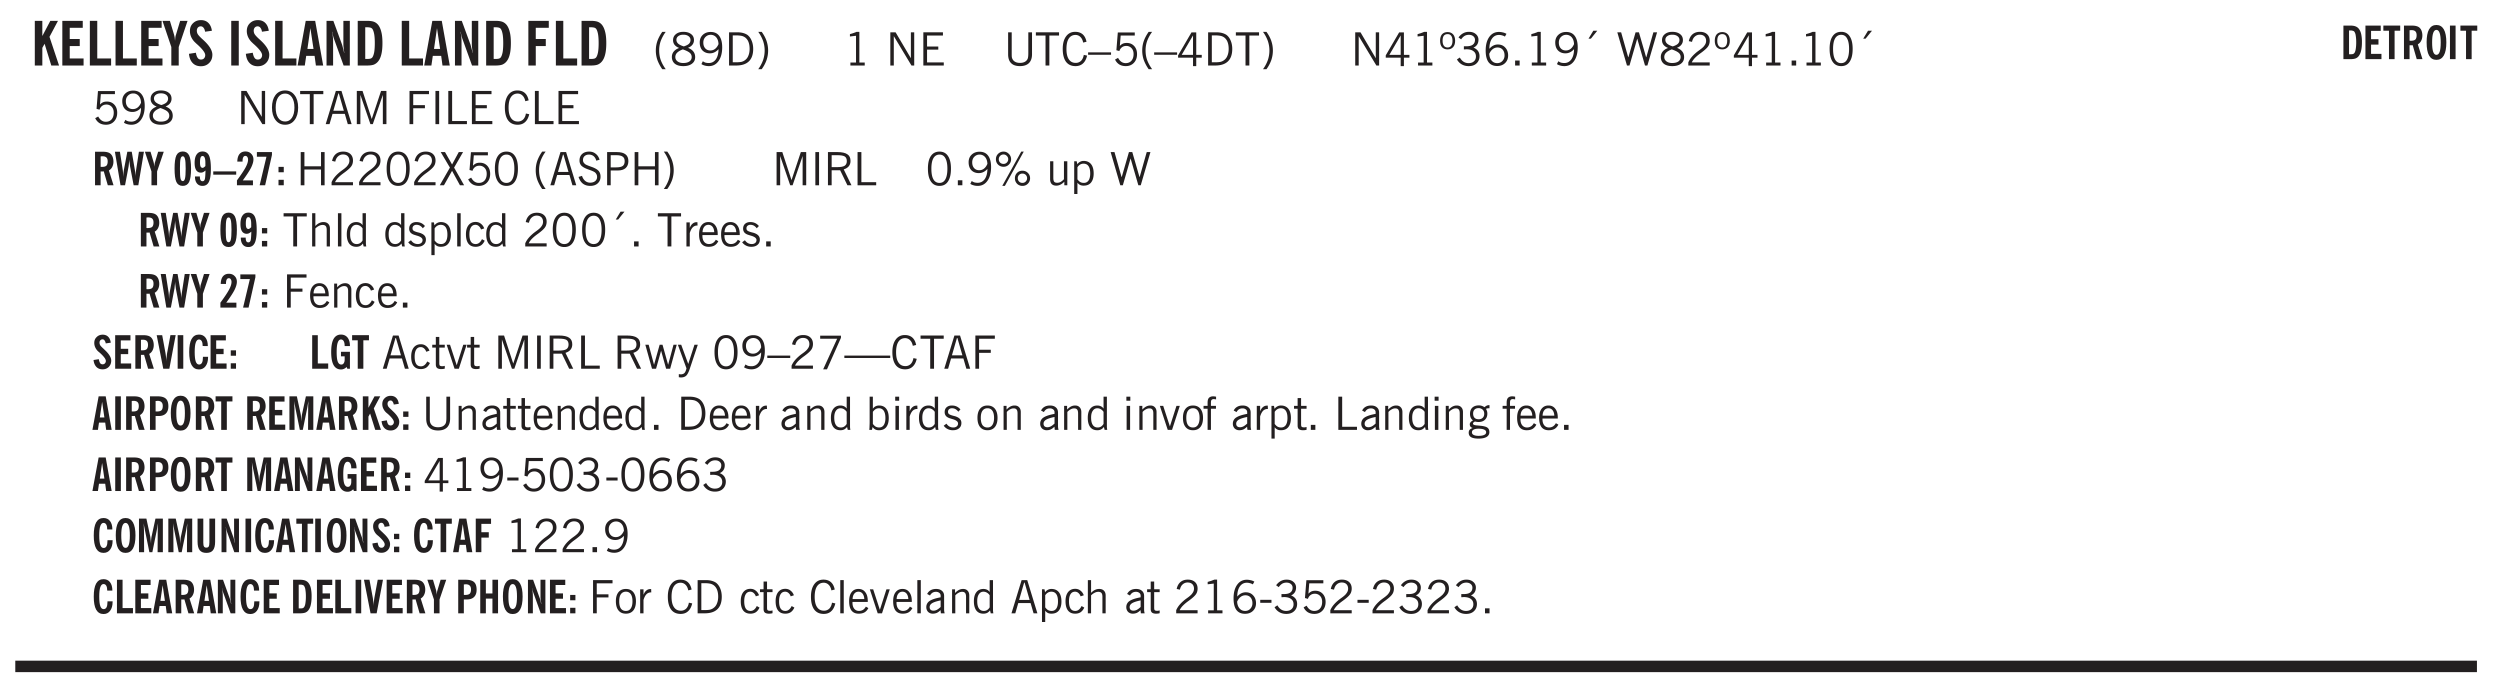 <svg xmlns="http://www.w3.org/2000/svg" xmlns:xlink="http://www.w3.org/1999/xlink" width="436" height="120" viewBox="0 0 327 90"><defs><symbol overflow="visible" id="ao"><path style="stroke:none" d="M2.297-2.36a1.066 1.066 0 0 0-.36-.343.87.87 0 0 0-.453-.125c-.25 0-.449.11-.593.328-.149.21-.22.508-.22.89 0 .43.071.75.22.97.144.218.359.328.64.328a.81.81 0 0 0 .422-.11 1.05 1.05 0 0 0 .344-.36Zm.437-1.984v3.969c.008.137.024.262.047.375h-.344l-.093-.39a1.106 1.106 0 0 1-.39.343 1.152 1.152 0 0 1-.485.094c-.399 0-.703-.14-.922-.422-.211-.29-.313-.691-.313-1.203 0-.52.11-.914.329-1.188.218-.28.523-.421.921-.421.188 0 .348.039.485.109a.796.796 0 0 1 .328.297v-1.563Zm0 0"/></symbol><symbol overflow="visible" id="b"><path style="stroke:none" d="M.5 0v-5.844h.984v1.985l1.047-1.985h1L2.421-3.75 3.672 0H2.657l-.875-2.844-.297.531V0Zm0 0"/></symbol><symbol overflow="visible" id="d"><path style="stroke:none" d="M.5 0v-5.844h.969v4.922H3.28V0Zm0 0"/></symbol><symbol overflow="visible" id="e"><path style="stroke:none" d="M1.078 0v-2.422L-.078-5.844H.89l.546 1.813c.032.093.055.21.079.343.02.137.035.293.046.47.02-.196.036-.364.047-.5.02-.134.047-.239.079-.313l.546-1.813h.97L2.046-2.422V0Zm0 0"/></symbol><symbol overflow="visible" id="f"><path style="stroke:none" d="m.266-1.531.906-.14c.05.304.129.526.234.671a.48.48 0 0 0 .422.219c.176 0 .313-.051.406-.156a.572.572 0 0 0 .157-.422c0-.313-.352-.782-1.047-1.407a3.819 3.819 0 0 1-.235-.218 2.232 2.232 0 0 1-.53-.704A1.911 1.911 0 0 1 .39-4.5c0-.426.132-.77.406-1.031.27-.27.617-.407 1.047-.407.394 0 .71.122.953.36.25.242.406.586.469 1.031l-.891.125c-.031-.226-.102-.398-.203-.516a.433.433 0 0 0-.36-.187.489.489 0 0 0-.375.156.612.612 0 0 0-.14.422c0 .156.039.309.125.453.094.149.285.356.578.625.04.031.102.09.188.172.757.7 1.14 1.328 1.14 1.89 0 .438-.14.798-.422 1.079-.281.281-.64.422-1.078.422-.45 0-.808-.14-1.078-.422C.477-.61.316-1.008.266-1.531Zm0 0"/></symbol><symbol overflow="visible" id="h"><path style="stroke:none" d="M.516 0v-5.844H1.5V0Zm0 0"/></symbol><symbol overflow="visible" id="i"><path style="stroke:none" d="M1.36-2.172h.796L1.75-4.89ZM.077 0l1.063-5.844h1.234L3.422 0h-.953l-.172-1.266H1.203L1.016 0Zm0 0"/></symbol><symbol overflow="visible" id="j"><path style="stroke:none" d="M.5 0v-5.844h.89l1.141 3.11c.04.136.082.293.125.468.051.18.098.375.14.594h.032a9.442 9.442 0 0 1-.094-.672 4.31 4.31 0 0 1-.03-.515v-2.985h.843V0h-.813L1.516-3.375a3.89 3.89 0 0 1-.157-.5 7.997 7.997 0 0 1-.109-.531h-.031a5.475 5.475 0 0 1 .14 1.328V0Zm0 0"/></symbol><symbol overflow="visible" id="k"><path style="stroke:none" d="M1.484-.86h.235c.195 0 .347-.015.453-.046a.47.47 0 0 0 .25-.172c.101-.156.18-.379.234-.672.051-.3.078-.695.078-1.188 0-.476-.027-.863-.078-1.156-.054-.3-.133-.531-.234-.687a.492.492 0 0 0-.25-.172A1.689 1.689 0 0 0 1.719-5h-.235ZM.5 0v-5.844h1.203c.395 0 .703.043.922.125.219.086.406.227.563.422.187.25.32.563.406.938.094.367.14.84.14 1.421 0 .594-.046 1.079-.14 1.454-.086.375-.219.683-.406.921-.157.2-.344.344-.563.438-.219.086-.527.125-.922.125Zm0 0"/></symbol><symbol overflow="visible" id="l"><path style="stroke:none" d="M.5 0v-5.844h2.672v.907H1.469v1.468H2.78v.922H1.47V0Zm0 0"/></symbol><symbol overflow="visible" id="m"><path style="stroke:none" d="M1.203.484a5.307 5.307 0 0 1-.64-1.203 3.795 3.795 0 0 1-.204-1.25c0-.426.067-.836.204-1.234.144-.406.359-.805.64-1.203h.453A5.034 5.034 0 0 0 1-3.203 3.67 3.67 0 0 0 .797-1.97c0 .438.066.856.203 1.25.145.399.363.797.656 1.203Zm0 0"/></symbol><symbol overflow="visible" id="n"><path style="stroke:none" d="M1.734-2.11c-.343.126-.593.274-.75.438a.767.767 0 0 0-.234.563c0 .23.094.418.281.562.196.149.446.219.75.219.344 0 .614-.067.813-.203a.686.686 0 0 0 .297-.578.707.707 0 0 0-.266-.563c-.168-.144-.465-.289-.89-.437Zm.125-.39c.32-.102.547-.219.672-.344a.653.653 0 0 0 .203-.5.588.588 0 0 0-.265-.5c-.168-.125-.39-.187-.672-.187-.274 0-.492.062-.656.187a.58.58 0 0 0-.25.485c0 .187.078.355.234.5.156.136.398.257.734.359Zm-.609.203c-.262-.101-.46-.238-.594-.406a.963.963 0 0 1-.203-.61c0-.32.117-.582.36-.78.25-.208.578-.313.984-.313.426 0 .766.101 1.016.297.25.187.374.449.374.78a.94.94 0 0 1-.203.61c-.125.168-.32.305-.578.406.32.126.555.29.703.485.157.2.235.445.235.734 0 .367-.14.653-.422.86-.274.21-.649.312-1.125.312-.469 0-.84-.101-1.11-.312-.261-.22-.39-.516-.39-.891 0-.258.078-.488.234-.688.164-.207.406-.367.719-.484Zm0 0"/></symbol><symbol overflow="visible" id="o"><path style="stroke:none" d="M2.797-2.797c-.012-.375-.11-.672-.297-.89a.923.923 0 0 0-.734-.329c-.274 0-.5.102-.688.297-.18.188-.266.43-.266.719 0 .313.083.563.25.75.165.188.391.281.672.281.227 0 .43-.066.61-.203.187-.144.336-.351.453-.625Zm0 .656c-.156.18-.328.313-.516.407-.187.093-.39.14-.61.14-.398 0-.718-.125-.968-.375-.242-.258-.36-.61-.36-1.047 0-.406.13-.734.391-.984.27-.258.614-.39 1.032-.39.5 0 .875.171 1.125.515.257.336.39.836.39 1.5 0 .75-.164 1.352-.484 1.797-.313.437-.735.656-1.266.656C1.332.078 1.148.051.984 0a1.29 1.29 0 0 1-.421-.188L.75-.561c.113.085.234.148.36.187.132.031.273.047.421.047.383 0 .692-.16.922-.484.227-.333.344-.774.344-1.329Zm0 0"/></symbol><symbol overflow="visible" id="p"><path style="stroke:none" d="M1.5-3.938h-.438v3.516h.375c.333 0 .594-.02.782-.062.187-.051.347-.133.484-.25.176-.133.313-.32.406-.563.102-.25.157-.539.157-.875 0-.344-.047-.64-.141-.89a1.332 1.332 0 0 0-.422-.594 1.294 1.294 0 0 0-.469-.219 3.423 3.423 0 0 0-.734-.063ZM.578 0v-4.344H1.61c.332 0 .602.032.813.094.207.055.394.137.562.25.239.188.422.438.547.75.133.313.203.672.203 1.078 0 .719-.187 1.262-.562 1.625C2.797-.18 2.238 0 1.5 0Zm0 0"/></symbol><symbol overflow="visible" id="q"><path style="stroke:none" d="M.313.484a4.75 4.75 0 0 0 .64-1.203 3.9 3.9 0 0 0 0-2.484 4.817 4.817 0 0 0-.64-1.203h.453c.289.398.504.797.64 1.203a3.9 3.9 0 0 1 0 2.484A4.75 4.75 0 0 1 .766.484Zm0 0"/></symbol><symbol overflow="visible" id="r"><path style="stroke:none" d="M2.047-4.406v4.015h.703V0H.875v-.39h.734v-3.5l-.796.093v-.312c.164-.04.32-.086.468-.141.157-.05.29-.102.407-.156Zm0 0"/></symbol><symbol overflow="visible" id="t"><path style="stroke:none" d="M.578 0v-4.344h.688l2 3.39v-3.39h.437V0h-.36L1.032-3.844V0Zm0 0"/></symbol><symbol overflow="visible" id="u"><path style="stroke:none" d="M.578 0v-4.344h2.563v.422H1.062v1.438h1.47v.406h-1.47v1.672H3.25V0Zm0 0"/></symbol><symbol overflow="visible" id="v"><path style="stroke:none" d="M.578-4.344h.469v2.797c0 .2.004.352.016.453.019.094.05.184.093.266a.816.816 0 0 0 .375.36c.164.085.364.124.594.124.238 0 .441-.039.61-.125a.856.856 0 0 0 .374-.36.875.875 0 0 0 .079-.28c.019-.102.03-.274.03-.516v-2.719h.485v2.875c0 .5-.137.887-.406 1.157-.274.261-.664.39-1.172.39-.512 0-.898-.129-1.156-.39C.707-.57.579-.958.579-1.47Zm0 0"/></symbol><symbol overflow="visible" id="w"><path style="stroke:none" d="M1.39 0v-3.922H.126v-.422h3.031v.422H1.891V0Zm0 0"/></symbol><symbol overflow="visible" id="x"><path style="stroke:none" d="M3.469-1.297c-.106.461-.29.805-.547 1.031-.25.23-.574.344-.969.344C1.41.078.993-.113.703-.5.422-.895.281-1.453.281-2.172c0-.695.145-1.242.438-1.64.289-.395.687-.594 1.187-.594.407 0 .735.11.985.328.25.219.414.543.5.969L2.953-3c-.062-.32-.183-.566-.36-.734A.882.882 0 0 0 1.954-4c-.387 0-.683.164-.89.484-.2.313-.297.766-.297 1.36 0 .586.101 1.031.312 1.344.207.312.504.468.89.468a.973.973 0 0 0 .704-.265c.187-.188.305-.446.36-.782Zm0 0"/></symbol><symbol overflow="visible" id="y"><path style="stroke:none" d="M0-1.406v-.313h3v.313Zm0 0"/></symbol><symbol overflow="visible" id="z"><path style="stroke:none" d="M.406-.781.796-1c.126.23.27.402.438.516a.94.94 0 0 0 .563.171c.312 0 .562-.101.75-.312.187-.219.281-.508.281-.875 0-.32-.09-.578-.265-.766a.914.914 0 0 0-.704-.296c-.21 0-.39.058-.546.171a.978.978 0 0 0-.344.5L.579-2l.187-2.328h2.218v.406H1.141l-.11 1.36a1.28 1.28 0 0 1 .39-.297c.145-.063.317-.094.516-.094.395 0 .72.137.97.406.25.274.374.625.374 1.063 0 .46-.136.836-.406 1.125-.273.293-.625.437-1.063.437-.335 0-.62-.074-.859-.219a1.48 1.48 0 0 1-.547-.64Zm0 0"/></symbol><symbol overflow="visible" id="A"><path style="stroke:none" d="M1.203.484a5.307 5.307 0 0 1-.64-1.203 3.795 3.795 0 0 1-.204-1.25c0-.426.067-.836.204-1.234.144-.406.359-.805.64-1.203h.453A5.034 5.034 0 0 0 1-3.203 3.67 3.67 0 0 0 .797-1.97c0 .438.066.856.203 1.25.145.399.363.797.656 1.203Zm0 0"/></symbol><symbol overflow="visible" id="B"><path style="stroke:none" d="M2.625-4.328v2.937h.719v.36h-.719v1.11h-.422v-1.11H.25v-.297l1.75-3Zm-.422 2.937v-2.546L.72-1.392Zm0 0"/></symbol><symbol overflow="visible" id="C"><path style="stroke:none" d="M1.5-3.938h-.438v3.516h.375c.333 0 .594-.02.782-.062.187-.051.347-.133.484-.25.176-.133.313-.32.406-.563.102-.25.157-.539.157-.875 0-.344-.047-.64-.141-.89a1.332 1.332 0 0 0-.422-.594 1.294 1.294 0 0 0-.469-.219 3.423 3.423 0 0 0-.734-.063ZM.578 0v-4.344H1.61c.332 0 .602.032.813.094.207.055.394.137.562.25.239.188.422.438.547.75.133.313.203.672.203 1.078 0 .719-.187 1.262-.562 1.625C2.797-.18 2.238 0 1.5 0Zm0 0"/></symbol><symbol overflow="visible" id="D"><path style="stroke:none" d="M.313.484a4.75 4.75 0 0 0 .64-1.203 3.9 3.9 0 0 0 0-2.484 4.817 4.817 0 0 0-.64-1.203h.453c.289.398.504.797.64 1.203a3.9 3.9 0 0 1 0 2.484A4.75 4.75 0 0 1 .766.484Zm0 0"/></symbol><symbol overflow="visible" id="E"><path style="stroke:none" d="M.484-3.234c0 .28.055.5.172.656.114.148.274.219.485.219.195 0 .351-.07.468-.22.114-.155.172-.374.172-.655 0-.29-.058-.508-.172-.657-.105-.144-.261-.218-.468-.218-.22 0-.387.074-.5.218-.106.149-.157.368-.157.657Zm-.328 0c0-.364.082-.645.25-.844.176-.195.422-.297.735-.297.3 0 .539.102.718.297.176.2.266.48.266.844 0 .355-.09.632-.266.828-.18.199-.418.297-.718.297-.313 0-.559-.098-.735-.297-.168-.196-.25-.473-.25-.828Zm0 0"/></symbol><symbol overflow="visible" id="F"><path style="stroke:none" d="m.203-.797.375-.25c.133.242.297.422.485.547.195.125.414.188.656.188.3 0 .535-.079.703-.235.176-.156.265-.367.265-.64 0-.301-.109-.532-.328-.688-.21-.164-.515-.25-.921-.25-.063 0-.122.008-.172.016h-.157v-.407h.313c.375 0 .656-.066.844-.203.195-.144.296-.351.296-.625a.59.59 0 0 0-.218-.484c-.149-.125-.34-.188-.578-.188-.211 0-.399.047-.563.141a1.555 1.555 0 0 0-.453.453l-.344-.25c.188-.25.39-.43.61-.547.226-.125.484-.187.765-.187.375 0 .672.101.89.297a.927.927 0 0 1 .345.75c0 .242-.059.449-.172.625a1.023 1.023 0 0 1-.485.39c.258.106.457.25.594.438.133.187.203.414.203.672 0 .398-.133.714-.39.953-.25.242-.594.36-1.032.36-.336 0-.632-.075-.89-.22a1.646 1.646 0 0 1-.64-.656Zm0 0"/></symbol><symbol overflow="visible" id="G"><path style="stroke:none" d="M.828-1.531c.02.375.125.672.313.89.187.22.43.329.734.329a.89.89 0 0 0 .672-.282 1.02 1.02 0 0 0 .281-.734c0-.313-.086-.563-.25-.75-.168-.188-.39-.281-.672-.281a.999.999 0 0 0-.625.218c-.18.137-.328.34-.453.61Zm.016-.657c.156-.187.328-.328.515-.421.188-.094.383-.141.594-.141.406 0 .727.137.969.406.25.262.375.606.375 1.031 0 .407-.137.743-.406 1-.262.25-.606.376-1.032.376-.492 0-.867-.165-1.125-.5C.484-.781.36-1.285.36-1.954c0-.75.157-1.344.47-1.781.312-.438.734-.657 1.265-.657.176 0 .344.024.5.063.164.031.328.094.484.187l-.203.36a1.104 1.104 0 0 0-.36-.156A1.408 1.408 0 0 0 2.095-4c-.387 0-.696.168-.922.5-.219.324-.328.762-.328 1.313Zm0 0"/></symbol><symbol overflow="visible" id="H"><path style="stroke:none" d="M.61 0v-.656h.593V0Zm0 0"/></symbol><symbol overflow="visible" id="I"><path style="stroke:none" d="M2.797-2.797c-.012-.375-.11-.672-.297-.89a.923.923 0 0 0-.734-.329c-.274 0-.5.102-.688.297-.18.188-.266.43-.266.719 0 .313.083.563.25.75.165.188.391.281.672.281.227 0 .43-.066.61-.203.187-.144.336-.351.453-.625Zm0 .656c-.156.18-.328.313-.516.407-.187.093-.39.14-.61.14-.398 0-.718-.125-.968-.375-.242-.258-.36-.61-.36-1.047 0-.406.13-.734.391-.984.27-.258.614-.39 1.032-.39.5 0 .875.171 1.125.515.257.336.39.836.39 1.5 0 .75-.164 1.352-.484 1.797-.313.437-.735.656-1.266.656C1.332.078 1.148.051.984 0a1.29 1.29 0 0 1-.421-.188L.75-.561c.113.085.234.148.36.187.132.031.273.047.421.047.383 0 .692-.16.922-.484.227-.333.344-.774.344-1.329Zm0 0"/></symbol><symbol overflow="visible" id="J"><path style="stroke:none" d="m1.094-3.516.625-1.03h.515l-.828 1.03Zm0 0"/></symbol><symbol overflow="visible" id="K"><path style="stroke:none" d="M1.39 0 .126-4.344h.5l.922 3.25h.031l.938-3.25h.437l.938 3.25h.03l.923-3.25h.484L4.062 0H3.75L2.734-3.516 1.72 0Zm0 0"/></symbol><symbol overflow="visible" id="L"><path style="stroke:none" d="M1.734-2.11c-.343.126-.593.274-.75.438a.767.767 0 0 0-.234.563c0 .23.094.418.281.562.196.149.446.219.75.219.344 0 .614-.067.813-.203a.686.686 0 0 0 .297-.578.707.707 0 0 0-.266-.563c-.168-.144-.465-.289-.89-.437Zm.125-.39c.32-.102.547-.219.672-.344a.653.653 0 0 0 .203-.5.588.588 0 0 0-.265-.5c-.168-.125-.39-.187-.672-.187-.274 0-.492.062-.656.187a.58.58 0 0 0-.25.485c0 .187.078.355.234.5.156.136.398.257.734.359Zm-.609.203c-.262-.101-.46-.238-.594-.406a.963.963 0 0 1-.203-.61c0-.32.117-.582.36-.78.25-.208.578-.313.984-.313.426 0 .766.101 1.016.297.25.187.374.449.374.78a.94.94 0 0 1-.203.61c-.125.168-.32.305-.578.406.32.126.555.29.703.485.157.2.235.445.235.734 0 .367-.14.653-.422.86-.274.21-.649.312-1.125.312-.469 0-.84-.101-1.11-.312-.261-.22-.39-.516-.39-.891 0-.258.078-.488.234-.688.164-.207.406-.367.719-.484Zm0 0"/></symbol><symbol overflow="visible" id="M"><path style="stroke:none" d="M.297 0v-.406c.094-.219.219-.426.375-.625.156-.196.348-.395.578-.594.102-.094.27-.223.5-.39a4.37 4.37 0 0 0 .484-.391 1.86 1.86 0 0 0 .297-.406.95.95 0 0 0 .094-.407c0-.25-.074-.445-.219-.594-.148-.144-.351-.218-.61-.218a.928.928 0 0 0-.655.25c-.18.156-.297.386-.36.687L.36-3.188c.082-.394.25-.695.5-.906.25-.207.567-.312.954-.312.394 0 .707.105.937.312.227.211.344.496.344.86 0 .156-.024.296-.063.421-.031.118-.09.231-.172.344-.148.211-.453.485-.921.828a6.86 6.86 0 0 0-.235.172 5.132 5.132 0 0 0-.61.547C.939-.742.82-.57.75-.406h2.344V0Zm0 0"/></symbol><symbol overflow="visible" id="N"><path style="stroke:none" d="M.75-2.172c0 .617.086 1.078.266 1.39a.858.858 0 0 0 .796.47c.344 0 .598-.157.766-.47.176-.312.266-.773.266-1.39 0-.601-.09-1.062-.266-1.375-.168-.312-.422-.469-.765-.469-.344 0-.61.157-.797.47-.18.312-.266.773-.266 1.374Zm-.453 0c0-.726.129-1.281.39-1.656.258-.383.633-.578 1.125-.578.489 0 .86.195 1.11.578.258.375.39.93.39 1.656 0 .73-.132 1.29-.39 1.672-.25.387-.621.578-1.11.578C1.32.078.946-.113.688-.5c-.261-.383-.39-.941-.39-1.672Zm0 0"/></symbol><symbol overflow="visible" id="O"><path style="stroke:none" d="M.766-2.172c0 .574.109 1.024.328 1.344.218.324.52.484.906.484.375 0 .672-.16.89-.484.22-.32.329-.77.329-1.344 0-.57-.11-1.02-.328-1.344C2.67-3.836 2.375-4 2-4c-.387 0-.688.164-.906.484-.219.325-.328.774-.328 1.344Zm-.485 0c0-.676.149-1.219.453-1.625.313-.406.735-.61 1.266-.61.52 0 .93.204 1.234.61.313.399.47.938.47 1.625 0 .688-.157 1.235-.47 1.64-.304.407-.714.61-1.234.61-.523 0-.938-.203-1.25-.61-.313-.405-.469-.952-.469-1.64Zm0 0"/></symbol><symbol overflow="visible" id="P"><path style="stroke:none" d="M1.11-1.75h1.374l-.656-2.266h-.062ZM.11 0l1.327-4.344h.735L3.5 0H3l-.39-1.344H1L.61 0Zm0 0"/></symbol><symbol overflow="visible" id="Q"><path style="stroke:none" d="M.578 0v-4.344h.75L2.531-.672 3.75-4.344h.703V0h-.469v-3.828L2.672 0h-.313L1.047-3.828V0Zm0 0"/></symbol><symbol overflow="visible" id="R"><path style="stroke:none" d="M.578 0v-4.344h2.547v.422H1.062v1.438h1.532v.406H1.063V0Zm0 0"/></symbol><symbol overflow="visible" id="S"><path style="stroke:none" d="M.61 0v-4.344h.484V0Zm0 0"/></symbol><symbol overflow="visible" id="T"><path style="stroke:none" d="M.61 0v-4.344h.5v3.938h1.937V0Zm0 0"/></symbol><symbol overflow="visible" id="ae"><path style="stroke:none" d="M.578 0v-4.344h.485v1.86h2.171v-1.86h.47V0h-.47v-2.063H1.063V0Zm0 0"/></symbol><symbol overflow="visible" id="af"><path style="stroke:none" d="m.047 0 1.328-2.313-1.203-2.03h.562l.922 1.624.875-1.625h.563L1.922-2.312 3.234 0h-.546L1.655-1.89.594 0Zm0 0"/></symbol><symbol overflow="visible" id="ag"><path style="stroke:none" d="m.203-1.094.453-.14c.082.273.219.492.406.656a.994.994 0 0 0 .657.234c.27 0 .488-.066.656-.203a.67.67 0 0 0 .25-.547.72.72 0 0 0-.078-.343.84.84 0 0 0-.219-.266c-.137-.094-.383-.203-.734-.328a7.453 7.453 0 0 1-.266-.094c-.367-.145-.625-.3-.781-.469a.98.98 0 0 1-.219-.656c0-.352.113-.633.344-.844.226-.207.535-.312.922-.312.332 0 .613.093.843.281.239.18.41.438.516.781l-.437.125a1.08 1.08 0 0 0-.344-.594.976.976 0 0 0-.625-.203c-.23 0-.418.07-.563.204-.136.124-.203.296-.203.515 0 .106.02.2.063.281.05.086.125.168.219.25.101.075.328.172.671.297.114.043.204.074.266.094.406.156.688.328.844.516.156.187.234.433.234.734 0 .355-.125.648-.375.875-.242.219-.562.328-.969.328-.386 0-.71-.098-.968-.297-.25-.195-.438-.488-.563-.875Zm0 0"/></symbol><symbol overflow="visible" id="ah"><path style="stroke:none" d="M1.047-2.344h.734c.395 0 .676-.062.844-.187.164-.125.25-.332.25-.625 0-.281-.09-.477-.266-.594-.168-.125-.453-.188-.859-.188h-.703ZM.578 0v-4.344h1.266c.52 0 .898.102 1.14.297.25.188.375.484.375.89 0 .387-.12.688-.359.907-.242.21-.578.313-1.016.313h-.937V0Zm0 0"/></symbol><symbol overflow="visible" id="ai"><path style="stroke:none" d="M1.797-3.938h-.734v1.563h.718c.446 0 .77-.055.969-.172.195-.125.297-.328.297-.61 0-.288-.09-.491-.266-.609-.18-.113-.508-.171-.984-.171ZM.578 0v-4.344h1.219c.601 0 1.039.094 1.312.282.282.18.422.468.422.875 0 .28-.078.515-.234.703-.149.18-.367.312-.656.406L3.656 0h-.531l-.953-1.969h-1.11V0Zm0 0"/></symbol><symbol overflow="visible" id="aj"><path style="stroke:none" d="M3.172-.922c0 .168.055.313.172.438.125.117.27.171.437.171a.572.572 0 0 0 .422-.171.598.598 0 0 0 .188-.438.604.604 0 0 0-.172-.437.604.604 0 0 0-.438-.172.589.589 0 0 0-.61.61Zm-.375 0c0-.281.094-.515.281-.703a.954.954 0 0 1 .703-.281c.281 0 .516.093.703.281a.938.938 0 0 1 .297.703.985.985 0 0 1-.297.719.954.954 0 0 1-.703.281.954.954 0 0 1-.703-.281 1.003 1.003 0 0 1-.281-.719ZM.687-3.406c0 .168.055.312.172.437a.631.631 0 0 0 .454.172.572.572 0 0 0 .421-.172.598.598 0 0 0 .188-.437.573.573 0 0 0-.188-.438.558.558 0 0 0-.421-.187.613.613 0 0 0-.625.625ZM1.141.078l2.484-4.484h.328L1.484.078ZM.312-3.406c0-.281.094-.516.282-.703a.985.985 0 0 1 .719-.297c.269 0 .5.101.687.297a.938.938 0 0 1 .297.703.938.938 0 0 1-.297.703.937.937 0 0 1-.688.281c-.28 0-.523-.094-.718-.281a.954.954 0 0 1-.281-.703Zm0 0"/></symbol><symbol overflow="visible" id="ak"><path style="stroke:none" d="M2.719-3.14V0h-.39v-.469c-.18.18-.352.309-.517.39a1.193 1.193 0 0 1-.53.126c-.262 0-.466-.07-.61-.219C.535-.328.469-.539.469-.812v-2.329H.89v2.157c0 .242.035.414.109.515.082.094.21.14.39.14a.993.993 0 0 0 .454-.108 1.95 1.95 0 0 0 .437-.36V-3.14Zm0 0"/></symbol><symbol overflow="visible" id="al"><path style="stroke:none" d="M.922-.781c.125.168.25.289.375.36.133.073.289.108.469.108.257 0 .46-.101.609-.312.145-.219.219-.523.219-.922 0-.426-.074-.742-.219-.953-.148-.219-.367-.328-.656-.328a.85.85 0 0 0-.453.125c-.137.086-.25.2-.344.344ZM.5 1.14v-4.282h.328l.078.391a.975.975 0 0 1 .375-.328.96.96 0 0 1 .453-.11c.414 0 .739.141.97.422.226.282.343.688.343 1.22 0 .51-.117.905-.344 1.187-.219.273-.543.406-.969.406-.18 0-.336-.031-.468-.094a.973.973 0 0 1-.344-.297v1.485Zm0 0"/></symbol><symbol overflow="visible" id="am"><path style="stroke:none" d="M.5 0v-4.344h.422v1.672c.176-.187.348-.316.515-.39a1.21 1.21 0 0 1 .547-.126c.27 0 .477.079.625.235.145.148.22.355.22.625V0h-.423v-2.156c0-.239-.043-.406-.125-.5-.086-.102-.219-.156-.406-.156-.168 0-.328.042-.484.124a1.708 1.708 0 0 0-.47.344V0Zm0 0"/></symbol><symbol overflow="visible" id="an"><path style="stroke:none" d="M.516 0v-4.344h.453V0Zm0 0"/></symbol><symbol overflow="visible" id="c"><path style="stroke:none" d="M.5 0v-5.844h2.672v.907H1.469v1.468H2.78v.922H1.47v1.625H3.28V0Zm0 0"/></symbol><symbol overflow="visible" id="ap"><path style="stroke:none" d="m.11-.547.359-.265c.113.167.242.292.39.375.157.085.32.124.5.124a.698.698 0 0 0 .454-.14.479.479 0 0 0 .171-.39c0-.239-.242-.427-.718-.563-.106-.032-.188-.055-.25-.078-.262-.07-.461-.176-.594-.313a.782.782 0 0 1-.188-.531c0-.258.082-.469.25-.625.176-.156.407-.235.688-.235.238 0 .445.043.625.126.187.085.351.214.5.39l-.281.297a1.223 1.223 0 0 0-.375-.344.943.943 0 0 0-.438-.11.572.572 0 0 0-.39.126.426.426 0 0 0-.141.328c0 .063.008.125.031.188.031.054.07.101.125.14.094.063.27.133.531.203.133.032.235.059.297.078.27.094.461.211.578.344a.754.754 0 0 1 .188.531c0 .293-.106.524-.313.688-.199.168-.468.25-.812.25-.242 0-.465-.05-.672-.156a1.335 1.335 0 0 1-.516-.438Zm0 0"/></symbol><symbol overflow="visible" id="aq"><path style="stroke:none" d="M2.672-.75c-.125.273-.29.477-.485.61-.199.124-.433.187-.703.187-.406 0-.718-.133-.937-.406C.328-.641.219-1.047.219-1.58c0-.507.11-.905.328-1.187.226-.289.539-.437.937-.437.27 0 .5.078.688.234.195.149.344.352.437.61l-.421.14a.946.946 0 0 0-.282-.437.638.638 0 0 0-.437-.172c-.262 0-.461.11-.594.328-.137.219-.203.527-.203.922 0 .418.066.734.203.953.133.21.344.313.625.313.164 0 .316-.051.453-.157a1.24 1.24 0 0 0 .36-.484Zm0 0"/></symbol><symbol overflow="visible" id="ar"><path style="stroke:none" d="M.5 0v-3.14h.438v.718c.101-.258.226-.445.375-.562a.781.781 0 0 1 .53-.188h.095l.015.438h-.062a.8.8 0 0 0-.579.25c-.156.168-.28.414-.375.734V0Zm0 0"/></symbol><symbol overflow="visible" id="as"><path style="stroke:none" d="M.688-1.86h1.53c-.011-.288-.085-.523-.218-.702a.661.661 0 0 0-.547-.266c-.23 0-.414.09-.547.265-.136.168-.21.403-.219.704Zm1.734.985.328.188c-.125.25-.293.437-.5.562-.21.117-.465.172-.766.172-.406 0-.718-.133-.937-.406C.336-.641.234-1.047.234-1.58c0-.5.102-.89.313-1.171.219-.29.52-.438.906-.438.383 0 .68.141.89.422.22.274.329.657.329 1.157v.125h-2v.109c0 .324.078.586.234.781a.77.77 0 0 0 .625.281.945.945 0 0 0 .516-.14c.156-.102.281-.242.375-.422Zm0 0"/></symbol><symbol overflow="visible" id="at"><path style="stroke:none" d="M.5 0v-3.14h.39v.484c.176-.188.348-.32.516-.406.164-.083.344-.126.532-.126.257 0 .457.079.593.235.145.148.219.355.219.625V0h-.422v-2.156c0-.239-.043-.406-.125-.5-.074-.102-.203-.156-.39-.156a.911.911 0 0 0-.454.124 1.548 1.548 0 0 0-.437.344V0Zm0 0"/></symbol><symbol overflow="visible" id="aC"><path style="stroke:none" d="M1.734-.375v.36a1.42 1.42 0 0 1-.218.046 2.314 2.314 0 0 1-.25.016c-.23 0-.407-.047-.532-.14C.617-.196.563-.353.563-.564v-2.203h-.47v-.375h.47v-1.015h.453v1.015h.718v.375h-.718V-.75c0 .18.023.293.078.344.062.054.172.078.328.078.082 0 .18-.016.297-.047Zm0 0"/></symbol><symbol overflow="visible" id="aD"><path style="stroke:none" d="M1.094 0 .062-3.14H.5l.875 2.687.86-2.688h.437L1.656 0Zm0 0"/></symbol><symbol overflow="visible" id="aE"><path style="stroke:none" d="M1 0 .125-3.14h.438l.703 2.624L2-3.14h.375l.734 2.625.704-2.625h.421L3.375 0h-.531l-.656-2.36L1.53 0Zm0 0"/></symbol><symbol overflow="visible" id="aF"><path style="stroke:none" d="M1.188-.047.063-3.14H.5l.922 2.516.812-2.516h.438L1.609.047c-.148.437-.304.726-.468.875-.168.144-.391.219-.672.219-.055 0-.106-.008-.156-.016a.644.644 0 0 1-.126-.016V.703C.228.711.27.72.314.72c.039.008.082.015.124.015.208 0 .368-.058.485-.171.113-.118.203-.32.265-.61Zm0 0"/></symbol><symbol overflow="visible" id="aG"><path style="stroke:none" d="m.828.078 1.828-4H.437v-.406h2.72v.281L1.327.078Zm0 0"/></symbol><symbol overflow="visible" id="aH"><path style="stroke:none" d="M0-1.406v-.313h6v.313Zm0 0"/></symbol><symbol overflow="visible" id="aN"><path style="stroke:none" d="M2.125-.828v-.86c-.523.106-.89.227-1.11.36-.218.137-.327.308-.327.516 0 .148.039.261.125.343.093.086.222.125.39.125a.994.994 0 0 0 .422-.11c.156-.081.32-.206.5-.374Zm-.016.406a1.71 1.71 0 0 1-.468.36 1.36 1.36 0 0 1-.532.109.874.874 0 0 1-.625-.234.874.874 0 0 1-.234-.625.93.93 0 0 1 .422-.797c.289-.196.773-.36 1.453-.485v-.234a.436.436 0 0 0-.172-.344.698.698 0 0 0-.453-.14.85.85 0 0 0-.453.124.976.976 0 0 0-.313.36L.36-2.531c.114-.219.266-.38.454-.485.195-.113.437-.171.718-.171.332 0 .586.085.766.25.187.156.281.382.281.671v1.75c0 .086.004.168.016.25.008.075.023.149.047.22V0h-.485Zm0 0"/></symbol><symbol overflow="visible" id="aO"><path style="stroke:none" d="M.922-.781c.113.156.238.277.375.36.133.073.285.108.453.108.25 0 .445-.101.594-.312.144-.219.219-.52.219-.906 0-.438-.075-.758-.22-.969a.724.724 0 0 0-.64-.328.825.825 0 0 0-.437.125c-.125.086-.243.2-.344.344ZM.453 0c.02-.156.031-.316.031-.484C.492-.648.5-.82.5-1v-3.344h.422v1.578a.952.952 0 0 1 .344-.312c.132-.07.289-.11.468-.11.407 0 .72.141.938.422.219.282.328.688.328 1.22 0 .51-.11.905-.328 1.187-.219.273-.54.406-.953.406-.18 0-.336-.031-.469-.094a.983.983 0 0 1-.36-.328L.798 0Zm0 0"/></symbol><symbol overflow="visible" id="aP"><path style="stroke:none" d="M.484-3.813v-.53H1v.53ZM.516 0v-3.14h.453V0Zm0 0"/></symbol><symbol overflow="visible" id="aQ"><path style="stroke:none" d="M.64-1.578c0 .418.07.734.22.953.156.21.374.313.656.313.27 0 .476-.102.625-.313.156-.219.234-.531.234-.938 0-.414-.074-.726-.219-.937a.724.724 0 0 0-.64-.328.76.76 0 0 0-.657.328c-.148.21-.218.516-.218.922Zm-.437 0c0-.508.113-.906.344-1.188.226-.28.55-.421.969-.421.414 0 .738.14.968.421.227.282.344.68.344 1.188 0 .523-.117.922-.344 1.203-.23.281-.554.422-.968.422-.418 0-.743-.14-.97-.422-.23-.281-.343-.68-.343-1.203Zm0 0"/></symbol><symbol overflow="visible" id="aR"><path style="stroke:none" d="M.547 0v-2.766H.016v-.375h.53v-.437c0-.281.056-.485.173-.61.125-.132.312-.203.562-.203.051 0 .11.008.172.016.063 0 .129.012.203.031v.36c-.054-.008-.11-.02-.172-.032-.054-.007-.101-.015-.14-.015-.125 0-.219.039-.282.11-.054.062-.078.163-.078.296v.484h.657v.375H.984V0Zm0 0"/></symbol><symbol overflow="visible" id="aS"><path style="stroke:none" d="M.563.313c0 .156.07.269.218.343.145.082.36.125.64.125.333 0 .583-.043.75-.125.165-.074.25-.187.25-.344 0-.156-.085-.273-.25-.343-.167-.082-.417-.125-.75-.125-.28 0-.495.043-.64.125C.633.05.562.164.562.313Zm.156-2.454c0 .243.062.43.187.563.125.125.305.187.547.187.219 0 .39-.062.516-.187.133-.125.203-.3.203-.531 0-.227-.07-.407-.203-.532a.756.756 0 0 0-.547-.203c-.219 0-.39.063-.516.188-.125.125-.187.297-.187.515ZM.656-.25a.587.587 0 0 1-.281-.172.504.504 0 0 1-.094-.312c0-.094.031-.176.094-.25.063-.082.172-.172.328-.266a.831.831 0 0 1-.297-.344 1.254 1.254 0 0 1-.094-.5c0-.344.098-.613.297-.812.207-.196.493-.297.86-.297.144 0 .273.023.39.062.125.043.239.102.344.172.113-.094.211-.16.297-.203a.732.732 0 0 1 .281-.062h.078v.406h-.093a.849.849 0 0 0-.25.031c-.055.012-.09.031-.11.063.051.086.094.18.125.28.031.095.047.204.047.329 0 .336-.105.602-.312.797-.2.2-.477.297-.829.297-.074 0-.152-.004-.234-.016a1.382 1.382 0 0 1-.234-.047.545.545 0 0 0-.203.125.209.209 0 0 0-.063.156c0 .137.195.215.594.235.133.012.238.023.312.031.477.043.801.125.97.25.175.125.265.32.265.594 0 .27-.121.476-.36.625-.242.144-.593.219-1.062.219-.43 0-.75-.063-.969-.188C.243.828.141.633.141.375.14.227.176.102.25 0c.082-.094.219-.176.406-.25Zm0 0"/></symbol><symbol overflow="visible" id="aU"><path style="stroke:none" d="M.25-1.375v-.39h1.469v.39Zm0 0"/></symbol><symbol overflow="visible" id="U"><path style="stroke:none" d="M1.11-2.422c.019.012.038.016.062.016h.11c.269 0 .46-.051.577-.156.114-.114.172-.301.172-.563 0-.238-.058-.41-.172-.516-.105-.101-.28-.156-.53-.156-.044 0-.11.008-.204.016h-.016ZM2.796 0h-.75l-.531-1.828a.535.535 0 0 1-.141.016h-.266V0H.375v-4.39h.969c.281 0 .488.023.625.062.144.031.273.09.39.172.133.105.239.25.313.437.07.188.11.399.11.625 0 .262-.055.492-.157.688-.094.199-.242.355-.438.469Zm0 0"/></symbol><symbol overflow="visible" id="V"><path style="stroke:none" d="M.828 0 .094-4.39H.75l.375 2.421c.008.074.02.184.031.328.008.137.02.32.032.547.007-.226.019-.414.03-.562.02-.157.036-.27.048-.344l.453-2.39h.578l.422 2.468c.02.125.035.258.047.39.02.137.03.282.03.438 0-.144.005-.289.017-.437.007-.145.023-.285.046-.422l.375-2.438h.657L3.156 0h-.61l-.468-2.469a19.254 19.254 0 0 1-.062-.469 3.15 3.15 0 0 1-.032-.468c-.023.25-.043.449-.062.594-.012.148-.024.25-.031.312L1.42 0Zm0 0"/></symbol><symbol overflow="visible" id="W"><path style="stroke:none" d="M.797 0v-1.813l-.86-2.578h.735l.406 1.375c.02.063.035.149.047.25.02.106.035.227.047.36a5.12 5.12 0 0 1 .031-.375c.02-.102.04-.188.063-.25l.406-1.36h.734l-.875 2.579V0Zm0 0"/></symbol><symbol overflow="visible" id="Y"><path style="stroke:none" d="M.922-2.172c0 .637.023 1.07.078 1.297.05.219.148.328.297.328.133 0 .226-.11.281-.328.063-.227.094-.66.094-1.297 0-.633-.031-1.062-.094-1.281-.055-.227-.148-.344-.281-.344-.149 0-.246.117-.297.344-.055.219-.078.648-.078 1.281Zm-.703 0c0-.82.078-1.398.234-1.734.164-.344.445-.516.844-.516.383 0 .66.172.828.516.164.344.25.922.25 1.734 0 .813-.086 1.39-.25 1.735-.168.343-.445.515-.828.515-.399 0-.68-.172-.844-.515C.297-.781.22-1.36.22-2.173Zm0 0"/></symbol><symbol overflow="visible" id="Z"><path style="stroke:none" d="M1.61-2.516v-.406c0-.312-.032-.539-.094-.687-.055-.145-.149-.22-.282-.22-.117 0-.199.071-.25.204-.054.137-.078.352-.078.64 0 .243.024.419.078.532.063.117.149.172.266.172.05 0 .102-.02.156-.063.063-.039.13-.097.203-.172Zm.015.579c-.105.093-.21.167-.313.218a.71.71 0 0 1-.296.063.69.69 0 0 1-.61-.328c-.136-.22-.203-.532-.203-.938 0-.488.086-.86.266-1.11.176-.257.43-.39.765-.39.395 0 .676.172.844.516.164.336.25.922.25 1.765 0 .793-.09 1.36-.265 1.704-.168.343-.446.515-.829.515C.93.078.691-.023.516-.234.336-.454.25-.75.25-1.125v-.031h.64c0 .21.024.367.079.468a.289.289 0 0 0 .265.157c.145 0 .243-.082.297-.25.051-.164.082-.551.094-1.156Zm0 0"/></symbol><symbol overflow="visible" id="aa"><path style="stroke:none" d="M0-1.39v-.423h3v.422Zm0 0"/></symbol><symbol overflow="visible" id="ab"><path style="stroke:none" d="M2.313 0H.219v-.64c.531-.72.906-1.282 1.125-1.688.218-.406.328-.742.328-1.016a.596.596 0 0 0-.094-.36.29.29 0 0 0-.25-.14.304.304 0 0 0-.281.172c-.063.117-.094.29-.094.516v.062H.266c.007-.426.101-.754.28-.984.188-.227.446-.344.782-.344.313 0 .563.102.75.297.195.188.297.438.297.75 0 .293-.102.64-.297 1.047-.2.398-.562.96-1.094 1.687h1.329Zm0 0"/></symbol><symbol overflow="visible" id="ac"><path style="stroke:none" d="m.547 0 .89-3.734H.188v-.61h1.97v.375L1.265 0Zm0 0"/></symbol><symbol overflow="visible" id="ad"><path style="stroke:none" d="M.375-1.703v-.703h.688v.703ZM.375 0v-.719h.688V0Zm0 0"/></symbol><symbol overflow="visible" id="au"><path style="stroke:none" d="m.188-1.14.687-.11c.04.23.098.402.172.516a.393.393 0 0 0 .328.156c.125 0 .223-.04.297-.125a.427.427 0 0 0 .125-.313c0-.238-.262-.593-.781-1.062-.086-.07-.149-.125-.188-.156a1.597 1.597 0 0 1-.406-.532 1.392 1.392 0 0 1-.14-.609c0-.313.1-.566.312-.766.207-.207.469-.312.781-.312.3 0 .54.09.719.266.187.18.3.437.344.78l-.657.095a.848.848 0 0 0-.156-.391.302.302 0 0 0-.266-.14.353.353 0 0 0-.28.124c-.075.074-.11.18-.11.313 0 .117.031.23.094.344.07.105.218.257.437.453l.14.14c.57.524.86.992.86 1.406 0 .336-.11.61-.328.829-.211.21-.477.312-.797.312-.336 0-.605-.101-.813-.312-.21-.22-.335-.52-.375-.907Zm0 0"/></symbol><symbol overflow="visible" id="av"><path style="stroke:none" d="M.375 0v-4.39h2v.687H1.109v1.094h.97v.703h-.97v1.218h1.36V0Zm0 0"/></symbol><symbol overflow="visible" id="aw"><path style="stroke:none" d="m.906 0-.86-4.39h.72l.437 2.374c.02.125.04.282.063.47.02.187.03.39.03.609a5.83 5.83 0 0 1 .048-.594c.02-.176.039-.336.062-.485l.438-2.375h.687L1.703 0Zm0 0"/></symbol><symbol overflow="visible" id="ax"><path style="stroke:none" d="M.39 0v-4.39h.735V0Zm0 0"/></symbol><symbol overflow="visible" id="ay"><path style="stroke:none" d="M1.984-2.969c0-.281-.043-.492-.125-.64-.086-.145-.203-.22-.359-.22-.188 0-.328.138-.422.407-.094.262-.14.672-.14 1.235 0 .562.046.98.14 1.25.094.261.238.39.438.39.164 0 .289-.078.375-.234.082-.156.125-.395.125-.719v-.063h.671v.063c0 .492-.109.883-.328 1.172-.21.281-.496.422-.859.422-.43 0-.75-.192-.969-.578C.321-.867.22-1.438.22-2.188S.32-3.503.53-3.89c.219-.382.54-.578.969-.578.363 0 .645.133.844.39.207.263.312.634.312 1.11Zm0 0"/></symbol><symbol overflow="visible" id="az"><path style="stroke:none" d="M.375 0v-4.39h.734v3.702h1.36V0Zm0 0"/></symbol><symbol overflow="visible" id="aA"><path style="stroke:none" d="m2.328 0-.094-.234A.926.926 0 0 1 1.922 0 .885.885 0 0 1 1.5.094c-.43 0-.75-.192-.969-.578C.321-.867.22-1.438.22-2.188S.32-3.503.53-3.89c.219-.382.54-.578.969-.578.363 0 .648.133.86.39.206.263.312.622.312 1.079v.031h-.688c0-.281-.043-.492-.125-.64-.086-.145-.203-.22-.359-.22-.188 0-.328.138-.422.407-.094.262-.14.672-.14 1.235 0 .574.046.992.14 1.25.102.261.258.39.469.39a.348.348 0 0 0 .312-.172c.082-.113.125-.273.125-.484v-.422H1.5v-.594h1.172V0Zm0 0"/></symbol><symbol overflow="visible" id="aB"><path style="stroke:none" d="M.813 0v-3.719H.078v-.672h2.203v.672h-.734V0Zm0 0"/></symbol><symbol overflow="visible" id="aI"><path style="stroke:none" d="M1.016-1.625h.593l-.296-2.047ZM.046 0 .86-4.39h.922L2.563 0h-.72L1.72-.953H.906L.766 0Zm0 0"/></symbol><symbol overflow="visible" id="aJ"><path style="stroke:none" d="M1.11-2.422c.019.012.038.016.062.016h.125c.27 0 .46-.051.578-.156.113-.114.172-.301.172-.563 0-.227-.059-.395-.172-.5-.105-.113-.277-.172-.516-.172a.644.644 0 0 0-.125.016H1.11ZM.374 0v-4.39h.969c.52 0 .89.105 1.11.312.218.2.327.531.327 1 0 .418-.117.734-.344.953-.218.21-.539.313-.953.313H1.11V0Zm0 0"/></symbol><symbol overflow="visible" id="aK"><path style="stroke:none" d="M.938-2.188c0 .563.046.977.14 1.235.094.262.234.39.422.39.188 0 .328-.128.422-.39.094-.258.14-.672.14-1.235 0-.562-.046-.972-.14-1.234-.094-.27-.234-.406-.422-.406-.188 0-.328.137-.422.406-.094.262-.14.672-.14 1.235Zm-.72 0c0-.75.102-1.316.313-1.703.219-.382.54-.578.969-.578.426 0 .75.196.969.578.219.387.328.954.328 1.704s-.11 1.32-.328 1.703c-.219.386-.543.578-.969.578-.43 0-.75-.192-.969-.578C.321-.867.22-1.438.22-2.188Zm0 0"/></symbol><symbol overflow="visible" id="aL"><path style="stroke:none" d="M.375 0v-4.39h.969l.5 2.312c.02.094.035.226.047.39.02.168.039.368.062.594 0-.218.004-.41.016-.578.02-.176.039-.312.062-.406l.5-2.313H3.5V0h-.688l.016-2.828v-.297c.008-.156.024-.375.047-.656-.023.105-.047.226-.078.36-.024.136-.055.323-.094.562L2.125 0h-.39l-.579-2.86a13.642 13.642 0 0 0-.11-.562c-.023-.133-.042-.254-.062-.36.02.282.032.5.032.657.007.156.015.258.015.297L1.047 0Zm0 0"/></symbol><symbol overflow="visible" id="aM"><path style="stroke:none" d="M.375 0v-4.39h.734v1.5l.797-1.5h.75l-.844 1.577L2.75 0H2l-.672-2.14-.219.406V0Zm0 0"/></symbol><symbol overflow="visible" id="aT"><path style="stroke:none" d="M.375 0v-4.39h.672l.844 2.343c.039.094.078.211.109.344.031.137.063.289.094.453h.031c-.031-.188-.059-.352-.078-.5a2.627 2.627 0 0 1-.031-.39v-2.25h.64V0h-.61l-.905-2.531a2.346 2.346 0 0 1-.125-.375 5.311 5.311 0 0 1-.079-.39H.922c.031.155.05.32.062.483.02.157.032.325.032.5V0Zm0 0"/></symbol><symbol overflow="visible" id="aV"><path style="stroke:none" d="M2.656-1.375c0 .512-.094.887-.281 1.125-.18.23-.465.344-.86.344C1.118.094.829-.02.642-.25.453-.488.359-.863.359-1.375v-3.016h.75v3.157c0 .242.032.406.094.5.063.093.16.14.297.14.156 0 .258-.047.313-.14.062-.102.093-.286.093-.547v-3.11h.75Zm0 0"/></symbol><symbol overflow="visible" id="aW"><path style="stroke:none" d="M.375 0v-4.39h2v.687H1.109v1.094h.97v.703h-.97V0Zm0 0"/></symbol><symbol overflow="visible" id="aX"><path style="stroke:none" d="M1.11-.64h.187c.144 0 .254-.008.328-.032a.387.387 0 0 0 .188-.14c.082-.114.14-.282.171-.5a5.38 5.38 0 0 0 .063-.891 5.14 5.14 0 0 0-.063-.875 1.15 1.15 0 0 0-.171-.5.322.322 0 0 0-.188-.125.884.884 0 0 0-.328-.047h-.188ZM.374 0v-4.39h.906c.29 0 .52.038.688.109a.997.997 0 0 1 .422.312c.144.188.25.422.312.703a4.9 4.9 0 0 1 .094 1.063c0 .45-.04.812-.11 1.094a1.77 1.77 0 0 1-.296.687.945.945 0 0 1-.422.328C1.8-.03 1.57 0 1.28 0Zm0 0"/></symbol><symbol overflow="visible" id="aY"><path style="stroke:none" d="M.375 0v-4.39h.734v1.796h.86V-4.39h.734V0H1.97v-1.922h-.86V0Zm0 0"/></symbol><clipPath id="bc"><path d="M0 .3h325V90H0Zm0 0"/></clipPath><clipPath id="aZ"><path d="M0 86.203h321.984V89H0Zm0 0"/></clipPath><clipPath id="ba"><path d="M303.027 3.164h18.957v16.563h-18.957Zm0 0"/></clipPath><clipPath id="a"><path d="M0 0h325v90H0z"/></clipPath><clipPath id="bb"><path d="M0 0h325v90H0z"/></clipPath><g id="bd" clip-path="url(#a)"><use xlink:href="#b" x="2.052" y="8.57" style="fill:#231f20;fill-opacity:1"/><use xlink:href="#c" x="5.652" y="8.57" style="fill:#231f20;fill-opacity:1"/><use xlink:href="#d" x="9.252" y="8.57" style="fill:#231f20;fill-opacity:1"/><use xlink:href="#d" x="12.612" y="8.57" style="fill:#231f20;fill-opacity:1"/><use xlink:href="#c" x="15.971" y="8.57" style="fill:#231f20;fill-opacity:1"/><use xlink:href="#e" x="19.331" y="8.57" style="fill:#231f20;fill-opacity:1"/><use xlink:href="#f" x="22.451" y="8.57" style="fill:#231f20;fill-opacity:1"/><use xlink:href="#g" x="26.051" y="8.57" style="fill:#231f20;fill-opacity:1"/><use xlink:href="#h" x="27.731" y="8.57" style="fill:#231f20;fill-opacity:1"/><use xlink:href="#f" x="29.891" y="8.57" style="fill:#231f20;fill-opacity:1"/><use xlink:href="#d" x="33.49" y="8.57" style="fill:#231f20;fill-opacity:1"/><use xlink:href="#i" x="36.85" y="8.57" style="fill:#231f20;fill-opacity:1"/><use xlink:href="#j" x="40.21" y="8.57" style="fill:#231f20;fill-opacity:1"/><use xlink:href="#k" x="44.29" y="8.57" style="fill:#231f20;fill-opacity:1"/><use xlink:href="#g" x="48.37" y="8.57" style="fill:#231f20;fill-opacity:1"/><use xlink:href="#d" x="50.05" y="8.57" style="fill:#231f20;fill-opacity:1"/><use xlink:href="#i" x="53.409" y="8.57" style="fill:#231f20;fill-opacity:1"/><use xlink:href="#j" x="57.009" y="8.57" style="fill:#231f20;fill-opacity:1"/><use xlink:href="#k" x="61.089" y="8.57" style="fill:#231f20;fill-opacity:1"/><use xlink:href="#g" x="64.929" y="8.57" style="fill:#231f20;fill-opacity:1"/><use xlink:href="#l" x="66.609" y="8.57" style="fill:#231f20;fill-opacity:1"/><use xlink:href="#d" x="70.209" y="8.57" style="fill:#231f20;fill-opacity:1"/><use xlink:href="#k" x="73.568" y="8.57" style="fill:#231f20;fill-opacity:1"/><use xlink:href="#m" x="83.423" y="8.57" style="fill:#231f20;fill-opacity:1"/><use xlink:href="#n" x="85.583" y="8.57" style="fill:#231f20;fill-opacity:1"/><use xlink:href="#o" x="89.183" y="8.57" style="fill:#231f20;fill-opacity:1"/><use xlink:href="#p" x="92.782" y="8.57" style="fill:#231f20;fill-opacity:1"/><use xlink:href="#q" x="96.862" y="8.57" style="fill:#231f20;fill-opacity:1"/><use xlink:href="#g" x="98.642" y="8.57" style="fill:#231f20;fill-opacity:1"/><use xlink:href="#r" x="108.357" y="8.57" style="fill:#231f20;fill-opacity:1"/><use xlink:href="#s" x="111.957" y="8.57" style="fill:#231f20;fill-opacity:1"/><use xlink:href="#t" x="113.877" y="8.57" style="fill:#231f20;fill-opacity:1"/><use xlink:href="#u" x="118.196" y="8.57" style="fill:#231f20;fill-opacity:1"/><use xlink:href="#s" x="121.556" y="8.57" style="fill:#231f20;fill-opacity:1"/><use xlink:href="#v" x="129.285" y="8.57" style="fill:#231f20;fill-opacity:1"/><use xlink:href="#w" x="133.365" y="8.57" style="fill:#231f20;fill-opacity:1"/><use xlink:href="#x" x="136.724" y="8.57" style="fill:#231f20;fill-opacity:1"/><use xlink:href="#y" x="140.324" y="8.57" style="fill:#231f20;fill-opacity:1"/><use xlink:href="#z" x="143.444" y="8.57" style="fill:#231f20;fill-opacity:1"/><use xlink:href="#A" x="147.044" y="8.57" style="fill:#231f20;fill-opacity:1"/><use xlink:href="#y" x="148.964" y="8.57" style="fill:#231f20;fill-opacity:1"/><use xlink:href="#B" x="151.844" y="8.57" style="fill:#231f20;fill-opacity:1"/><use xlink:href="#C" x="155.444" y="8.57" style="fill:#231f20;fill-opacity:1"/><use xlink:href="#w" x="159.524" y="8.57" style="fill:#231f20;fill-opacity:1"/><use xlink:href="#D" x="162.884" y="8.57" style="fill:#231f20;fill-opacity:1"/><use xlink:href="#g" x="164.971" y="8.57" style="fill:#231f20;fill-opacity:1"/><use xlink:href="#t" x="174.686" y="8.57" style="fill:#231f20;fill-opacity:1"/><use xlink:href="#B" x="179.006" y="8.57" style="fill:#231f20;fill-opacity:1"/><use xlink:href="#r" x="182.606" y="8.57" style="fill:#231f20;fill-opacity:1"/><use xlink:href="#E" x="186.206" y="8.57" style="fill:#231f20;fill-opacity:1"/><use xlink:href="#F" x="188.366" y="8.57" style="fill:#231f20;fill-opacity:1"/><use xlink:href="#G" x="191.966" y="8.57" style="fill:#231f20;fill-opacity:1"/><use xlink:href="#H" x="195.566" y="8.57" style="fill:#231f20;fill-opacity:1"/><use xlink:href="#r" x="197.486" y="8.57" style="fill:#231f20;fill-opacity:1"/><use xlink:href="#I" x="201.085" y="8.57" style="fill:#231f20;fill-opacity:1"/><use xlink:href="#J" x="204.685" y="8.57" style="fill:#231f20;fill-opacity:1"/><use xlink:href="#g" x="207.698" y="8.57" style="fill:#231f20;fill-opacity:1"/><use xlink:href="#K" x="209.417" y="8.57" style="fill:#231f20;fill-opacity:1"/><use xlink:href="#L" x="214.937" y="8.57" style="fill:#231f20;fill-opacity:1"/><use xlink:href="#M" x="218.536" y="8.57" style="fill:#231f20;fill-opacity:1"/><use xlink:href="#E" x="222.136" y="8.57" style="fill:#231f20;fill-opacity:1"/><use xlink:href="#B" x="224.536" y="8.57" style="fill:#231f20;fill-opacity:1"/><use xlink:href="#r" x="228.136" y="8.57" style="fill:#231f20;fill-opacity:1"/><use xlink:href="#H" x="231.736" y="8.57" style="fill:#231f20;fill-opacity:1"/><use xlink:href="#r" x="233.416" y="8.57" style="fill:#231f20;fill-opacity:1"/><use xlink:href="#N" x="237.016" y="8.57" style="fill:#231f20;fill-opacity:1"/><use xlink:href="#J" x="240.616" y="8.57" style="fill:#231f20;fill-opacity:1"/><use xlink:href="#z" x="10.049" y="16.238" style="fill:#231f20;fill-opacity:1"/><use xlink:href="#I" x="13.649" y="16.238" style="fill:#231f20;fill-opacity:1"/><use xlink:href="#L" x="17.249" y="16.238" style="fill:#231f20;fill-opacity:1"/><use xlink:href="#s" x="25.373" y="16.238" style="fill:#231f20;fill-opacity:1"/><use xlink:href="#s" x="27.053" y="16.238" style="fill:#231f20;fill-opacity:1"/><use xlink:href="#t" x="28.973" y="16.238" style="fill:#231f20;fill-opacity:1"/><use xlink:href="#O" x="33.293" y="16.238" style="fill:#231f20;fill-opacity:1"/><use xlink:href="#w" x="37.132" y="16.238" style="fill:#231f20;fill-opacity:1"/><use xlink:href="#P" x="40.492" y="16.238" style="fill:#231f20;fill-opacity:1"/><use xlink:href="#Q" x="44.092" y="16.238" style="fill:#231f20;fill-opacity:1"/><use xlink:href="#R" x="50.987" y="16.238" style="fill:#231f20;fill-opacity:1"/><use xlink:href="#S" x="54.347" y="16.238" style="fill:#231f20;fill-opacity:1"/><use xlink:href="#T" x="56.027" y="16.238" style="fill:#231f20;fill-opacity:1"/><use xlink:href="#u" x="59.147" y="16.238" style="fill:#231f20;fill-opacity:1"/><use xlink:href="#x" x="63.755" y="16.238" style="fill:#231f20;fill-opacity:1"/><use xlink:href="#T" x="67.355" y="16.238" style="fill:#231f20;fill-opacity:1"/><use xlink:href="#u" x="70.475" y="16.238" style="fill:#231f20;fill-opacity:1"/><use xlink:href="#U" x="10.055" y="24.236" style="fill:#231f20;fill-opacity:1"/><use xlink:href="#V" x="12.935" y="24.236" style="fill:#231f20;fill-opacity:1"/><use xlink:href="#W" x="17.015" y="24.236" style="fill:#231f20;fill-opacity:1"/><use xlink:href="#X" x="19.414" y="24.236" style="fill:#231f20;fill-opacity:1"/><use xlink:href="#Y" x="20.614" y="24.236" style="fill:#231f20;fill-opacity:1"/><use xlink:href="#Z" x="23.254" y="24.236" style="fill:#231f20;fill-opacity:1"/><use xlink:href="#aa" x="25.894" y="24.236" style="fill:#231f20;fill-opacity:1"/><use xlink:href="#ab" x="28.774" y="24.236" style="fill:#231f20;fill-opacity:1"/><use xlink:href="#ac" x="31.414" y="24.236" style="fill:#231f20;fill-opacity:1"/><use xlink:href="#ad" x="34.054" y="24.236" style="fill:#231f20;fill-opacity:1"/><use xlink:href="#X" x="35.494" y="24.236" style="fill:#231f20;fill-opacity:1"/><use xlink:href="#ae" x="36.755" y="24.236" style="fill:#231f20;fill-opacity:1"/><use xlink:href="#M" x="41.075" y="24.236" style="fill:#231f20;fill-opacity:1"/><use xlink:href="#M" x="44.674" y="24.236" style="fill:#231f20;fill-opacity:1"/><use xlink:href="#N" x="48.274" y="24.236" style="fill:#231f20;fill-opacity:1"/><use xlink:href="#M" x="51.874" y="24.236" style="fill:#231f20;fill-opacity:1"/><use xlink:href="#af" x="55.474" y="24.236" style="fill:#231f20;fill-opacity:1"/><use xlink:href="#z" x="58.834" y="24.236" style="fill:#231f20;fill-opacity:1"/><use xlink:href="#N" x="62.434" y="24.236" style="fill:#231f20;fill-opacity:1"/><use xlink:href="#s" x="66.034" y="24.236" style="fill:#231f20;fill-opacity:1"/><use xlink:href="#A" x="67.714" y="24.236" style="fill:#231f20;fill-opacity:1"/><use xlink:href="#P" x="69.874" y="24.236" style="fill:#231f20;fill-opacity:1"/><g style="fill:#231f20;fill-opacity:1"><use xlink:href="#ag" x="73.473" y="24.236"/><use xlink:href="#ah" x="76.833" y="24.236"/></g><use xlink:href="#ae" x="80.433" y="24.236" style="fill:#231f20;fill-opacity:1"/><use xlink:href="#D" x="84.513" y="24.236" style="fill:#231f20;fill-opacity:1"/><use xlink:href="#s" x="97.079" y="24.236" style="fill:#231f20;fill-opacity:1"/><use xlink:href="#Q" x="98.999" y="24.236" style="fill:#231f20;fill-opacity:1"/><use xlink:href="#S" x="104.039" y="24.236" style="fill:#231f20;fill-opacity:1"/><use xlink:href="#ai" x="105.718" y="24.236" style="fill:#231f20;fill-opacity:1"/><use xlink:href="#T" x="109.558" y="24.236" style="fill:#231f20;fill-opacity:1"/><use xlink:href="#s" x="117.155" y="24.236" style="fill:#231f20;fill-opacity:1"/><use xlink:href="#N" x="119.075" y="24.236" style="fill:#231f20;fill-opacity:1"/><use xlink:href="#H" x="122.675" y="24.236" style="fill:#231f20;fill-opacity:1"/><use xlink:href="#I" x="124.354" y="24.236" style="fill:#231f20;fill-opacity:1"/><use xlink:href="#aj" x="127.954" y="24.236" style="fill:#231f20;fill-opacity:1"/><use xlink:href="#ak" x="134.885" y="24.236" style="fill:#231f20;fill-opacity:1"/><use xlink:href="#al" x="138.005" y="24.236" style="fill:#231f20;fill-opacity:1"/><use xlink:href="#K" x="143.147" y="24.236" style="fill:#231f20;fill-opacity:1"/><use xlink:href="#U" x="16.049" y="32.234" style="fill:#231f20;fill-opacity:1"/><use xlink:href="#V" x="18.929" y="32.234" style="fill:#231f20;fill-opacity:1"/><use xlink:href="#W" x="23.009" y="32.234" style="fill:#231f20;fill-opacity:1"/><use xlink:href="#X" x="25.408" y="32.234" style="fill:#231f20;fill-opacity:1"/><use xlink:href="#Y" x="26.608" y="32.234" style="fill:#231f20;fill-opacity:1"/><use xlink:href="#Z" x="29.248" y="32.234" style="fill:#231f20;fill-opacity:1"/><use xlink:href="#ad" x="31.888" y="32.234" style="fill:#231f20;fill-opacity:1"/><use xlink:href="#s" x="33.287" y="32.234" style="fill:#231f20;fill-opacity:1"/><use xlink:href="#w" x="34.967" y="32.234" style="fill:#231f20;fill-opacity:1"/><use xlink:href="#am" x="38.327" y="32.234" style="fill:#231f20;fill-opacity:1"/><use xlink:href="#an" x="41.686" y="32.234" style="fill:#231f20;fill-opacity:1"/><use xlink:href="#ao" x="43.126" y="32.234" style="fill:#231f20;fill-opacity:1"/><use xlink:href="#s" x="46.246" y="32.234" style="fill:#231f20;fill-opacity:1"/><use xlink:href="#ao" x="48.166" y="32.234" style="fill:#231f20;fill-opacity:1"/><use xlink:href="#ap" x="51.286" y="32.234" style="fill:#231f20;fill-opacity:1"/><use xlink:href="#al" x="53.926" y="32.234" style="fill:#231f20;fill-opacity:1"/><use xlink:href="#an" x="57.286" y="32.234" style="fill:#231f20;fill-opacity:1"/><use xlink:href="#aq" x="58.726" y="32.234" style="fill:#231f20;fill-opacity:1"/><use xlink:href="#ao" x="61.366" y="32.234" style="fill:#231f20;fill-opacity:1"/><use xlink:href="#s" x="64.726" y="32.234" style="fill:#231f20;fill-opacity:1"/><use xlink:href="#M" x="66.406" y="32.234" style="fill:#231f20;fill-opacity:1"/><use xlink:href="#N" x="70.005" y="32.234" style="fill:#231f20;fill-opacity:1"/><use xlink:href="#N" x="73.845" y="32.234" style="fill:#231f20;fill-opacity:1"/><use xlink:href="#J" x="77.445" y="32.234" style="fill:#231f20;fill-opacity:1"/><use xlink:href="#H" x="80.325" y="32.234" style="fill:#231f20;fill-opacity:1"/><use xlink:href="#s" x="82.245" y="32.234" style="fill:#231f20;fill-opacity:1"/><use xlink:href="#w" x="83.925" y="32.234" style="fill:#231f20;fill-opacity:1"/><use xlink:href="#ar" x="87.285" y="32.234" style="fill:#231f20;fill-opacity:1"/><use xlink:href="#as" x="89.205" y="32.234" style="fill:#231f20;fill-opacity:1"/><use xlink:href="#as" x="92.085" y="32.234" style="fill:#231f20;fill-opacity:1"/><use xlink:href="#ap" x="94.965" y="32.234" style="fill:#231f20;fill-opacity:1"/><use xlink:href="#H" x="97.605" y="32.234" style="fill:#231f20;fill-opacity:1"/><use xlink:href="#U" x="16.049" y="40.232" style="fill:#231f20;fill-opacity:1"/><use xlink:href="#V" x="18.929" y="40.232" style="fill:#231f20;fill-opacity:1"/><use xlink:href="#W" x="23.009" y="40.232" style="fill:#231f20;fill-opacity:1"/><use xlink:href="#X" x="25.408" y="40.232" style="fill:#231f20;fill-opacity:1"/><use xlink:href="#ab" x="26.608" y="40.232" style="fill:#231f20;fill-opacity:1"/><use xlink:href="#ac" x="29.248" y="40.232" style="fill:#231f20;fill-opacity:1"/><use xlink:href="#ad" x="31.888" y="40.232" style="fill:#231f20;fill-opacity:1"/><use xlink:href="#s" x="33.287" y="40.232" style="fill:#231f20;fill-opacity:1"/><use xlink:href="#R" x="34.967" y="40.232" style="fill:#231f20;fill-opacity:1"/><use xlink:href="#as" x="38.327" y="40.232" style="fill:#231f20;fill-opacity:1"/><use xlink:href="#at" x="41.207" y="40.232" style="fill:#231f20;fill-opacity:1"/><use xlink:href="#aq" x="44.326" y="40.232" style="fill:#231f20;fill-opacity:1"/><use xlink:href="#as" x="47.206" y="40.232" style="fill:#231f20;fill-opacity:1"/><use xlink:href="#H" x="50.086" y="40.232" style="fill:#231f20;fill-opacity:1"/><use xlink:href="#au" x="10.049" y="48.23" style="fill:#231f20;fill-opacity:1"/><use xlink:href="#av" x="12.689" y="48.23" style="fill:#231f20;fill-opacity:1"/><use xlink:href="#U" x="15.329" y="48.23" style="fill:#231f20;fill-opacity:1"/><use xlink:href="#aw" x="18.448" y="48.23" style="fill:#231f20;fill-opacity:1"/><use xlink:href="#ax" x="20.848" y="48.23" style="fill:#231f20;fill-opacity:1"/><use xlink:href="#ay" x="22.528" y="48.23" style="fill:#231f20;fill-opacity:1"/><use xlink:href="#av" x="25.168" y="48.23" style="fill:#231f20;fill-opacity:1"/><use xlink:href="#ad" x="27.808" y="48.23" style="fill:#231f20;fill-opacity:1"/><use xlink:href="#X" x="29.248" y="48.23" style="fill:#231f20;fill-opacity:1"/><use xlink:href="#s" x="30.659" y="48.23" style="fill:#231f20;fill-opacity:1"/><use xlink:href="#az" x="38.459" y="48.23" style="fill:#231f20;fill-opacity:1"/><use xlink:href="#aA" x="41.099" y="48.23" style="fill:#231f20;fill-opacity:1"/><use xlink:href="#aB" x="43.979" y="48.23" style="fill:#231f20;fill-opacity:1"/><use xlink:href="#s" x="46.283" y="48.23" style="fill:#231f20;fill-opacity:1"/><use xlink:href="#P" x="47.963" y="48.23" style="fill:#231f20;fill-opacity:1"/><use xlink:href="#aq" x="51.563" y="48.23" style="fill:#231f20;fill-opacity:1"/><use xlink:href="#aC" x="54.443" y="48.23" style="fill:#231f20;fill-opacity:1"/><use xlink:href="#aD" x="56.362" y="48.23" style="fill:#231f20;fill-opacity:1"/><use xlink:href="#aC" x="59.002" y="48.23" style="fill:#231f20;fill-opacity:1"/><use xlink:href="#s" x="60.922" y="48.23" style="fill:#231f20;fill-opacity:1"/><use xlink:href="#Q" x="62.602" y="48.23" style="fill:#231f20;fill-opacity:1"/><use xlink:href="#S" x="67.642" y="48.23" style="fill:#231f20;fill-opacity:1"/><use xlink:href="#ai" x="69.322" y="48.23" style="fill:#231f20;fill-opacity:1"/><use xlink:href="#T" x="73.402" y="48.23" style="fill:#231f20;fill-opacity:1"/><use xlink:href="#s" x="76.522" y="48.23" style="fill:#231f20;fill-opacity:1"/><use xlink:href="#ai" x="78.202" y="48.23" style="fill:#231f20;fill-opacity:1"/><use xlink:href="#aE" x="82.282" y="48.23" style="fill:#231f20;fill-opacity:1"/><use xlink:href="#aF" x="86.601" y="48.23" style="fill:#231f20;fill-opacity:1"/><use xlink:href="#s" x="89.241" y="48.23" style="fill:#231f20;fill-opacity:1"/><use xlink:href="#N" x="91.161" y="48.23" style="fill:#231f20;fill-opacity:1"/><use xlink:href="#I" x="94.761" y="48.23" style="fill:#231f20;fill-opacity:1"/><use xlink:href="#y" x="98.361" y="48.23" style="fill:#231f20;fill-opacity:1"/><use xlink:href="#M" x="101.241" y="48.23" style="fill:#231f20;fill-opacity:1"/><use xlink:href="#aG" x="104.841" y="48.23" style="fill:#231f20;fill-opacity:1"/><g style="fill:#231f20;fill-opacity:1"><use xlink:href="#aH" x="108.441" y="48.23"/><use xlink:href="#x" x="114.441" y="48.23"/></g><use xlink:href="#w" x="118.281" y="48.23" style="fill:#231f20;fill-opacity:1"/><use xlink:href="#P" x="121.401" y="48.23" style="fill:#231f20;fill-opacity:1"/><use xlink:href="#R" x="125.001" y="48.23" style="fill:#231f20;fill-opacity:1"/><use xlink:href="#aI" x="10.043" y="56.228" style="fill:#231f20;fill-opacity:1"/><use xlink:href="#ax" x="12.683" y="56.228" style="fill:#231f20;fill-opacity:1"/><use xlink:href="#U" x="14.123" y="56.228" style="fill:#231f20;fill-opacity:1"/><use xlink:href="#aJ" x="17.243" y="56.228" style="fill:#231f20;fill-opacity:1"/><use xlink:href="#aK" x="20.122" y="56.228" style="fill:#231f20;fill-opacity:1"/><use xlink:href="#U" x="23.242" y="56.228" style="fill:#231f20;fill-opacity:1"/><use xlink:href="#aB" x="26.122" y="56.228" style="fill:#231f20;fill-opacity:1"/><use xlink:href="#X" x="28.522" y="56.228" style="fill:#231f20;fill-opacity:1"/><use xlink:href="#U" x="29.962" y="56.228" style="fill:#231f20;fill-opacity:1"/><use xlink:href="#av" x="32.842" y="56.228" style="fill:#231f20;fill-opacity:1"/><use xlink:href="#aL" x="35.482" y="56.228" style="fill:#231f20;fill-opacity:1"/><use xlink:href="#aI" x="39.322" y="56.228" style="fill:#231f20;fill-opacity:1"/><use xlink:href="#U" x="41.962" y="56.228" style="fill:#231f20;fill-opacity:1"/><use xlink:href="#aM" x="45.082" y="56.228" style="fill:#231f20;fill-opacity:1"/><use xlink:href="#au" x="47.722" y="56.228" style="fill:#231f20;fill-opacity:1"/><use xlink:href="#ad" x="50.361" y="56.228" style="fill:#231f20;fill-opacity:1"/><use xlink:href="#X" x="51.801" y="56.228" style="fill:#231f20;fill-opacity:1"/><use xlink:href="#v" x="53.171" y="56.228" style="fill:#231f20;fill-opacity:1"/><use xlink:href="#at" x="57.491" y="56.228" style="fill:#231f20;fill-opacity:1"/><use xlink:href="#aN" x="60.85" y="56.228" style="fill:#231f20;fill-opacity:1"/><use xlink:href="#aC" x="63.73" y="56.228" style="fill:#231f20;fill-opacity:1"/><use xlink:href="#aC" x="65.65" y="56.228" style="fill:#231f20;fill-opacity:1"/><use xlink:href="#as" x="67.57" y="56.228" style="fill:#231f20;fill-opacity:1"/><use xlink:href="#at" x="70.45" y="56.228" style="fill:#231f20;fill-opacity:1"/><use xlink:href="#ao" x="73.57" y="56.228" style="fill:#231f20;fill-opacity:1"/><use xlink:href="#as" x="76.69" y="56.228" style="fill:#231f20;fill-opacity:1"/><use xlink:href="#ao" x="79.57" y="56.228" style="fill:#231f20;fill-opacity:1"/><use xlink:href="#H" x="82.93" y="56.228" style="fill:#231f20;fill-opacity:1"/><use xlink:href="#s" x="84.61" y="56.228" style="fill:#231f20;fill-opacity:1"/><use xlink:href="#C" x="86.53" y="56.228" style="fill:#231f20;fill-opacity:1"/><use xlink:href="#as" x="90.609" y="56.228" style="fill:#231f20;fill-opacity:1"/><use xlink:href="#as" x="93.489" y="56.228" style="fill:#231f20;fill-opacity:1"/><use xlink:href="#ar" x="96.369" y="56.228" style="fill:#231f20;fill-opacity:1"/><use xlink:href="#s" x="98.289" y="56.228" style="fill:#231f20;fill-opacity:1"/><use xlink:href="#aN" x="99.969" y="56.228" style="fill:#231f20;fill-opacity:1"/><use xlink:href="#at" x="103.089" y="56.228" style="fill:#231f20;fill-opacity:1"/><use xlink:href="#ao" x="106.449" y="56.228" style="fill:#231f20;fill-opacity:1"/><use xlink:href="#s" x="109.569" y="56.228" style="fill:#231f20;fill-opacity:1"/><use xlink:href="#aO" x="111.249" y="56.228" style="fill:#231f20;fill-opacity:1"/><use xlink:href="#aP" x="114.609" y="56.228" style="fill:#231f20;fill-opacity:1"/><use xlink:href="#ar" x="116.049" y="56.228" style="fill:#231f20;fill-opacity:1"/><use xlink:href="#ao" x="117.969" y="56.228" style="fill:#231f20;fill-opacity:1"/><use xlink:href="#ap" x="121.328" y="56.228" style="fill:#231f20;fill-opacity:1"/><use xlink:href="#s" x="123.968" y="56.228" style="fill:#231f20;fill-opacity:1"/><use xlink:href="#aQ" x="125.648" y="56.228" style="fill:#231f20;fill-opacity:1"/><use xlink:href="#at" x="128.768" y="56.228" style="fill:#231f20;fill-opacity:1"/><use xlink:href="#s" x="131.888" y="56.228" style="fill:#231f20;fill-opacity:1"/><use xlink:href="#aN" x="133.808" y="56.228" style="fill:#231f20;fill-opacity:1"/><use xlink:href="#at" x="136.687" y="56.228" style="fill:#231f20;fill-opacity:1"/><use xlink:href="#ao" x="140.047" y="56.228" style="fill:#231f20;fill-opacity:1"/><use xlink:href="#s" x="143.167" y="56.228" style="fill:#231f20;fill-opacity:1"/><use xlink:href="#aP" x="144.847" y="56.228" style="fill:#231f20;fill-opacity:1"/><use xlink:href="#at" x="146.527" y="56.228" style="fill:#231f20;fill-opacity:1"/><use xlink:href="#aD" x="149.647" y="56.228" style="fill:#231f20;fill-opacity:1"/><use xlink:href="#aQ" x="152.527" y="56.228" style="fill:#231f20;fill-opacity:1"/><use xlink:href="#aR" x="155.407" y="56.228" style="fill:#231f20;fill-opacity:1"/><use xlink:href="#s" x="157.087" y="56.228" style="fill:#231f20;fill-opacity:1"/><use xlink:href="#aN" x="159.007" y="56.228" style="fill:#231f20;fill-opacity:1"/><use xlink:href="#ar" x="161.887" y="56.228" style="fill:#231f20;fill-opacity:1"/><use xlink:href="#al" x="163.807" y="56.228" style="fill:#231f20;fill-opacity:1"/><use xlink:href="#aC" x="167.166" y="56.228" style="fill:#231f20;fill-opacity:1"/><use xlink:href="#H" x="168.846" y="56.228" style="fill:#231f20;fill-opacity:1"/><use xlink:href="#s" x="170.766" y="56.228" style="fill:#231f20;fill-opacity:1"/><use xlink:href="#T" x="172.446" y="56.228" style="fill:#231f20;fill-opacity:1"/><use xlink:href="#aN" x="175.806" y="56.228" style="fill:#231f20;fill-opacity:1"/><use xlink:href="#at" x="178.686" y="56.228" style="fill:#231f20;fill-opacity:1"/><use xlink:href="#ao" x="182.046" y="56.228" style="fill:#231f20;fill-opacity:1"/><use xlink:href="#aP" x="185.166" y="56.228" style="fill:#231f20;fill-opacity:1"/><use xlink:href="#at" x="186.606" y="56.228" style="fill:#231f20;fill-opacity:1"/><use xlink:href="#aS" x="189.966" y="56.228" style="fill:#231f20;fill-opacity:1"/><use xlink:href="#s" x="192.846" y="56.228" style="fill:#231f20;fill-opacity:1"/><use xlink:href="#aR" x="194.525" y="56.228" style="fill:#231f20;fill-opacity:1"/><use xlink:href="#as" x="196.205" y="56.228" style="fill:#231f20;fill-opacity:1"/><use xlink:href="#as" x="199.085" y="56.228" style="fill:#231f20;fill-opacity:1"/><use xlink:href="#H" x="201.965" y="56.228" style="fill:#231f20;fill-opacity:1"/><use xlink:href="#aI" x="10.043" y="64.226" style="fill:#231f20;fill-opacity:1"/><use xlink:href="#ax" x="12.683" y="64.226" style="fill:#231f20;fill-opacity:1"/><use xlink:href="#U" x="14.123" y="64.226" style="fill:#231f20;fill-opacity:1"/><use xlink:href="#aJ" x="17.243" y="64.226" style="fill:#231f20;fill-opacity:1"/><use xlink:href="#aK" x="20.122" y="64.226" style="fill:#231f20;fill-opacity:1"/><use xlink:href="#U" x="23.242" y="64.226" style="fill:#231f20;fill-opacity:1"/><use xlink:href="#aB" x="26.122" y="64.226" style="fill:#231f20;fill-opacity:1"/><use xlink:href="#X" x="28.522" y="64.226" style="fill:#231f20;fill-opacity:1"/><use xlink:href="#aL" x="29.962" y="64.226" style="fill:#231f20;fill-opacity:1"/><use xlink:href="#aI" x="33.802" y="64.226" style="fill:#231f20;fill-opacity:1"/><use xlink:href="#aT" x="36.202" y="64.226" style="fill:#231f20;fill-opacity:1"/><use xlink:href="#aI" x="39.322" y="64.226" style="fill:#231f20;fill-opacity:1"/><use xlink:href="#aA" x="41.962" y="64.226" style="fill:#231f20;fill-opacity:1"/><use xlink:href="#av" x="44.842" y="64.226" style="fill:#231f20;fill-opacity:1"/><use xlink:href="#U" x="47.482" y="64.226" style="fill:#231f20;fill-opacity:1"/><use xlink:href="#ad" x="50.601" y="64.226" style="fill:#231f20;fill-opacity:1"/><use xlink:href="#X" x="52.041" y="64.226" style="fill:#231f20;fill-opacity:1"/><use xlink:href="#B" x="53.303" y="64.226" style="fill:#231f20;fill-opacity:1"/><use xlink:href="#r" x="56.903" y="64.226" style="fill:#231f20;fill-opacity:1"/><use xlink:href="#I" x="60.503" y="64.226" style="fill:#231f20;fill-opacity:1"/><use xlink:href="#aU" x="64.102" y="64.226" style="fill:#231f20;fill-opacity:1"/><use xlink:href="#z" x="66.022" y="64.226" style="fill:#231f20;fill-opacity:1"/><use xlink:href="#N" x="69.622" y="64.226" style="fill:#231f20;fill-opacity:1"/><use xlink:href="#F" x="73.222" y="64.226" style="fill:#231f20;fill-opacity:1"/><use xlink:href="#aU" x="77.062" y="64.226" style="fill:#231f20;fill-opacity:1"/><use xlink:href="#N" x="78.982" y="64.226" style="fill:#231f20;fill-opacity:1"/><use xlink:href="#G" x="82.582" y="64.226" style="fill:#231f20;fill-opacity:1"/><use xlink:href="#G" x="86.182" y="64.226" style="fill:#231f20;fill-opacity:1"/><use xlink:href="#F" x="89.781" y="64.226" style="fill:#231f20;fill-opacity:1"/><use xlink:href="#ay" x="10.043" y="72.224" style="fill:#231f20;fill-opacity:1"/><use xlink:href="#aK" x="12.923" y="72.224" style="fill:#231f20;fill-opacity:1"/><use xlink:href="#aL" x="15.803" y="72.224" style="fill:#231f20;fill-opacity:1"/><use xlink:href="#aL" x="19.642" y="72.224" style="fill:#231f20;fill-opacity:1"/><use xlink:href="#aV" x="23.482" y="72.224" style="fill:#231f20;fill-opacity:1"/><use xlink:href="#aT" x="26.602" y="72.224" style="fill:#231f20;fill-opacity:1"/><use xlink:href="#ax" x="29.722" y="72.224" style="fill:#231f20;fill-opacity:1"/><use xlink:href="#ay" x="31.162" y="72.224" style="fill:#231f20;fill-opacity:1"/><use xlink:href="#aI" x="34.042" y="72.224" style="fill:#231f20;fill-opacity:1"/><use xlink:href="#aB" x="36.682" y="72.224" style="fill:#231f20;fill-opacity:1"/><use xlink:href="#ax" x="38.842" y="72.224" style="fill:#231f20;fill-opacity:1"/><use xlink:href="#aK" x="40.522" y="72.224" style="fill:#231f20;fill-opacity:1"/><use xlink:href="#aT" x="43.402" y="72.224" style="fill:#231f20;fill-opacity:1"/><use xlink:href="#au" x="46.521" y="72.224" style="fill:#231f20;fill-opacity:1"/><use xlink:href="#ad" x="49.161" y="72.224" style="fill:#231f20;fill-opacity:1"/><use xlink:href="#X" x="50.601" y="72.224" style="fill:#231f20;fill-opacity:1"/><use xlink:href="#ay" x="51.935" y="72.224" style="fill:#231f20;fill-opacity:1"/><use xlink:href="#aB" x="54.815" y="72.224" style="fill:#231f20;fill-opacity:1"/><use xlink:href="#aI" x="57.215" y="72.224" style="fill:#231f20;fill-opacity:1"/><use xlink:href="#aW" x="59.854" y="72.224" style="fill:#231f20;fill-opacity:1"/><use xlink:href="#r" x="64.091" y="72.224" style="fill:#231f20;fill-opacity:1"/><use xlink:href="#M" x="67.691" y="72.224" style="fill:#231f20;fill-opacity:1"/><use xlink:href="#M" x="71.291" y="72.224" style="fill:#231f20;fill-opacity:1"/><use xlink:href="#H" x="74.89" y="72.224" style="fill:#231f20;fill-opacity:1"/><use xlink:href="#I" x="76.81" y="72.224" style="fill:#231f20;fill-opacity:1"/><use xlink:href="#ay" x="10.043" y="80.222" style="fill:#231f20;fill-opacity:1"/><use xlink:href="#az" x="12.923" y="80.222" style="fill:#231f20;fill-opacity:1"/><use xlink:href="#av" x="15.323" y="80.222" style="fill:#231f20;fill-opacity:1"/><use xlink:href="#aI" x="17.962" y="80.222" style="fill:#231f20;fill-opacity:1"/><use xlink:href="#U" x="20.602" y="80.222" style="fill:#231f20;fill-opacity:1"/><use xlink:href="#aI" x="23.722" y="80.222" style="fill:#231f20;fill-opacity:1"/><use xlink:href="#aT" x="26.122" y="80.222" style="fill:#231f20;fill-opacity:1"/><use xlink:href="#ay" x="29.242" y="80.222" style="fill:#231f20;fill-opacity:1"/><use xlink:href="#av" x="32.122" y="80.222" style="fill:#231f20;fill-opacity:1"/><use xlink:href="#X" x="34.762" y="80.222" style="fill:#231f20;fill-opacity:1"/><use xlink:href="#aX" x="35.962" y="80.222" style="fill:#231f20;fill-opacity:1"/><use xlink:href="#av" x="39.082" y="80.222" style="fill:#231f20;fill-opacity:1"/><use xlink:href="#az" x="41.482" y="80.222" style="fill:#231f20;fill-opacity:1"/><use xlink:href="#ax" x="44.122" y="80.222" style="fill:#231f20;fill-opacity:1"/><use xlink:href="#aw" x="45.562" y="80.222" style="fill:#231f20;fill-opacity:1"/><use xlink:href="#av" x="48.201" y="80.222" style="fill:#231f20;fill-opacity:1"/><use xlink:href="#U" x="50.841" y="80.222" style="fill:#231f20;fill-opacity:1"/><use xlink:href="#W" x="53.961" y="80.222" style="fill:#231f20;fill-opacity:1"/><use xlink:href="#X" x="56.121" y="80.222" style="fill:#231f20;fill-opacity:1"/><use xlink:href="#aJ" x="57.561" y="80.222" style="fill:#231f20;fill-opacity:1"/><use xlink:href="#aY" x="60.441" y="80.222" style="fill:#231f20;fill-opacity:1"/><use xlink:href="#aK" x="63.561" y="80.222" style="fill:#231f20;fill-opacity:1"/><use xlink:href="#aT" x="66.681" y="80.222" style="fill:#231f20;fill-opacity:1"/><use xlink:href="#av" x="69.561" y="80.222" style="fill:#231f20;fill-opacity:1"/><use xlink:href="#ad" x="72.201" y="80.222" style="fill:#231f20;fill-opacity:1"/><use xlink:href="#X" x="73.641" y="80.222" style="fill:#231f20;fill-opacity:1"/><use xlink:href="#R" x="74.993" y="80.222" style="fill:#231f20;fill-opacity:1"/><use xlink:href="#aQ" x="78.353" y="80.222" style="fill:#231f20;fill-opacity:1"/><use xlink:href="#ar" x="81.233" y="80.222" style="fill:#231f20;fill-opacity:1"/><use xlink:href="#s" x="83.152" y="80.222" style="fill:#231f20;fill-opacity:1"/><use xlink:href="#x" x="85.072" y="80.222" style="fill:#231f20;fill-opacity:1"/><use xlink:href="#C" x="88.672" y="80.222" style="fill:#231f20;fill-opacity:1"/><use xlink:href="#s" x="92.752" y="80.222" style="fill:#231f20;fill-opacity:1"/><use xlink:href="#aq" x="94.672" y="80.222" style="fill:#231f20;fill-opacity:1"/><use xlink:href="#aC" x="97.312" y="80.222" style="fill:#231f20;fill-opacity:1"/><use xlink:href="#aq" x="99.232" y="80.222" style="fill:#231f20;fill-opacity:1"/><use xlink:href="#s" x="102.112" y="80.222" style="fill:#231f20;fill-opacity:1"/><use xlink:href="#x" x="103.792" y="80.222" style="fill:#231f20;fill-opacity:1"/><use xlink:href="#an" x="107.392" y="80.222" style="fill:#231f20;fill-opacity:1"/><use xlink:href="#as" x="108.832" y="80.222" style="fill:#231f20;fill-opacity:1"/><use xlink:href="#aD" x="111.711" y="80.222" style="fill:#231f20;fill-opacity:1"/><use xlink:href="#as" x="114.591" y="80.222" style="fill:#231f20;fill-opacity:1"/><use xlink:href="#an" x="117.471" y="80.222" style="fill:#231f20;fill-opacity:1"/><use xlink:href="#aN" x="118.911" y="80.222" style="fill:#231f20;fill-opacity:1"/><use xlink:href="#at" x="122.031" y="80.222" style="fill:#231f20;fill-opacity:1"/><use xlink:href="#ao" x="125.151" y="80.222" style="fill:#231f20;fill-opacity:1"/><use xlink:href="#s" x="128.511" y="80.222" style="fill:#231f20;fill-opacity:1"/><use xlink:href="#P" x="130.191" y="80.222" style="fill:#231f20;fill-opacity:1"/><use xlink:href="#al" x="133.791" y="80.222" style="fill:#231f20;fill-opacity:1"/><use xlink:href="#aq" x="137.151" y="80.222" style="fill:#231f20;fill-opacity:1"/><use xlink:href="#am" x="139.791" y="80.222" style="fill:#231f20;fill-opacity:1"/><use xlink:href="#s" x="143.15" y="80.222" style="fill:#231f20;fill-opacity:1"/><use xlink:href="#aN" x="145.07" y="80.222" style="fill:#231f20;fill-opacity:1"/><use xlink:href="#aC" x="147.95" y="80.222" style="fill:#231f20;fill-opacity:1"/><use xlink:href="#s" x="149.87" y="80.222" style="fill:#231f20;fill-opacity:1"/><use xlink:href="#M" x="151.55" y="80.222" style="fill:#231f20;fill-opacity:1"/><use xlink:href="#r" x="155.15" y="80.222" style="fill:#231f20;fill-opacity:1"/><use xlink:href="#G" x="158.989" y="80.222" style="fill:#231f20;fill-opacity:1"/><use xlink:href="#aU" x="162.589" y="80.222" style="fill:#231f20;fill-opacity:1"/><use xlink:href="#F" x="164.509" y="80.222" style="fill:#231f20;fill-opacity:1"/><use xlink:href="#z" x="168.109" y="80.222" style="fill:#231f20;fill-opacity:1"/><use xlink:href="#M" x="171.709" y="80.222" style="fill:#231f20;fill-opacity:1"/><use xlink:href="#aU" x="175.309" y="80.222" style="fill:#231f20;fill-opacity:1"/><use xlink:href="#M" x="177.229" y="80.222" style="fill:#231f20;fill-opacity:1"/><use xlink:href="#F" x="180.829" y="80.222" style="fill:#231f20;fill-opacity:1"/><use xlink:href="#M" x="184.429" y="80.222" style="fill:#231f20;fill-opacity:1"/><use xlink:href="#F" x="188.028" y="80.222" style="fill:#231f20;fill-opacity:1"/><use xlink:href="#H" x="191.628" y="80.222" style="fill:#231f20;fill-opacity:1"/><g clip-path="url(#aZ)"><path style="fill:none;stroke-width:1.5;stroke-linecap:square;stroke-linejoin:miter;stroke:#231f20;stroke-opacity:1;stroke-miterlimit:10" d="M0-.001h467.98" transform="matrix(1 0 0 -1 -14.961 87.163)"/></g><g clip-path="url(#ba)"><path style="stroke:none;fill-rule:nonzero;fill:#fff;fill-opacity:1" d="M303.027 3.168h18.957v16.559h-18.957Zm0 0"/></g><use xlink:href="#aX" x="304.145" y="7.736" style="fill:#231f20;fill-opacity:1"/><use xlink:href="#av" x="307.025" y="7.736" style="fill:#231f20;fill-opacity:1"/><use xlink:href="#aB" x="309.665" y="7.736" style="fill:#231f20;fill-opacity:1"/><use xlink:href="#U" x="312.064" y="7.736" style="fill:#231f20;fill-opacity:1"/><use xlink:href="#aK" x="315.184" y="7.736" style="fill:#231f20;fill-opacity:1"/><use xlink:href="#ax" x="318.064" y="7.736" style="fill:#231f20;fill-opacity:1"/><use xlink:href="#aB" x="319.744" y="7.736" style="fill:#231f20;fill-opacity:1"/></g><g clip-path="url(#bb)"><g clip-path="url(#bc)" id="be"><use xlink:href="#bd"/></g></g></defs><use xlink:href="#be" transform="translate(2)"/></svg>